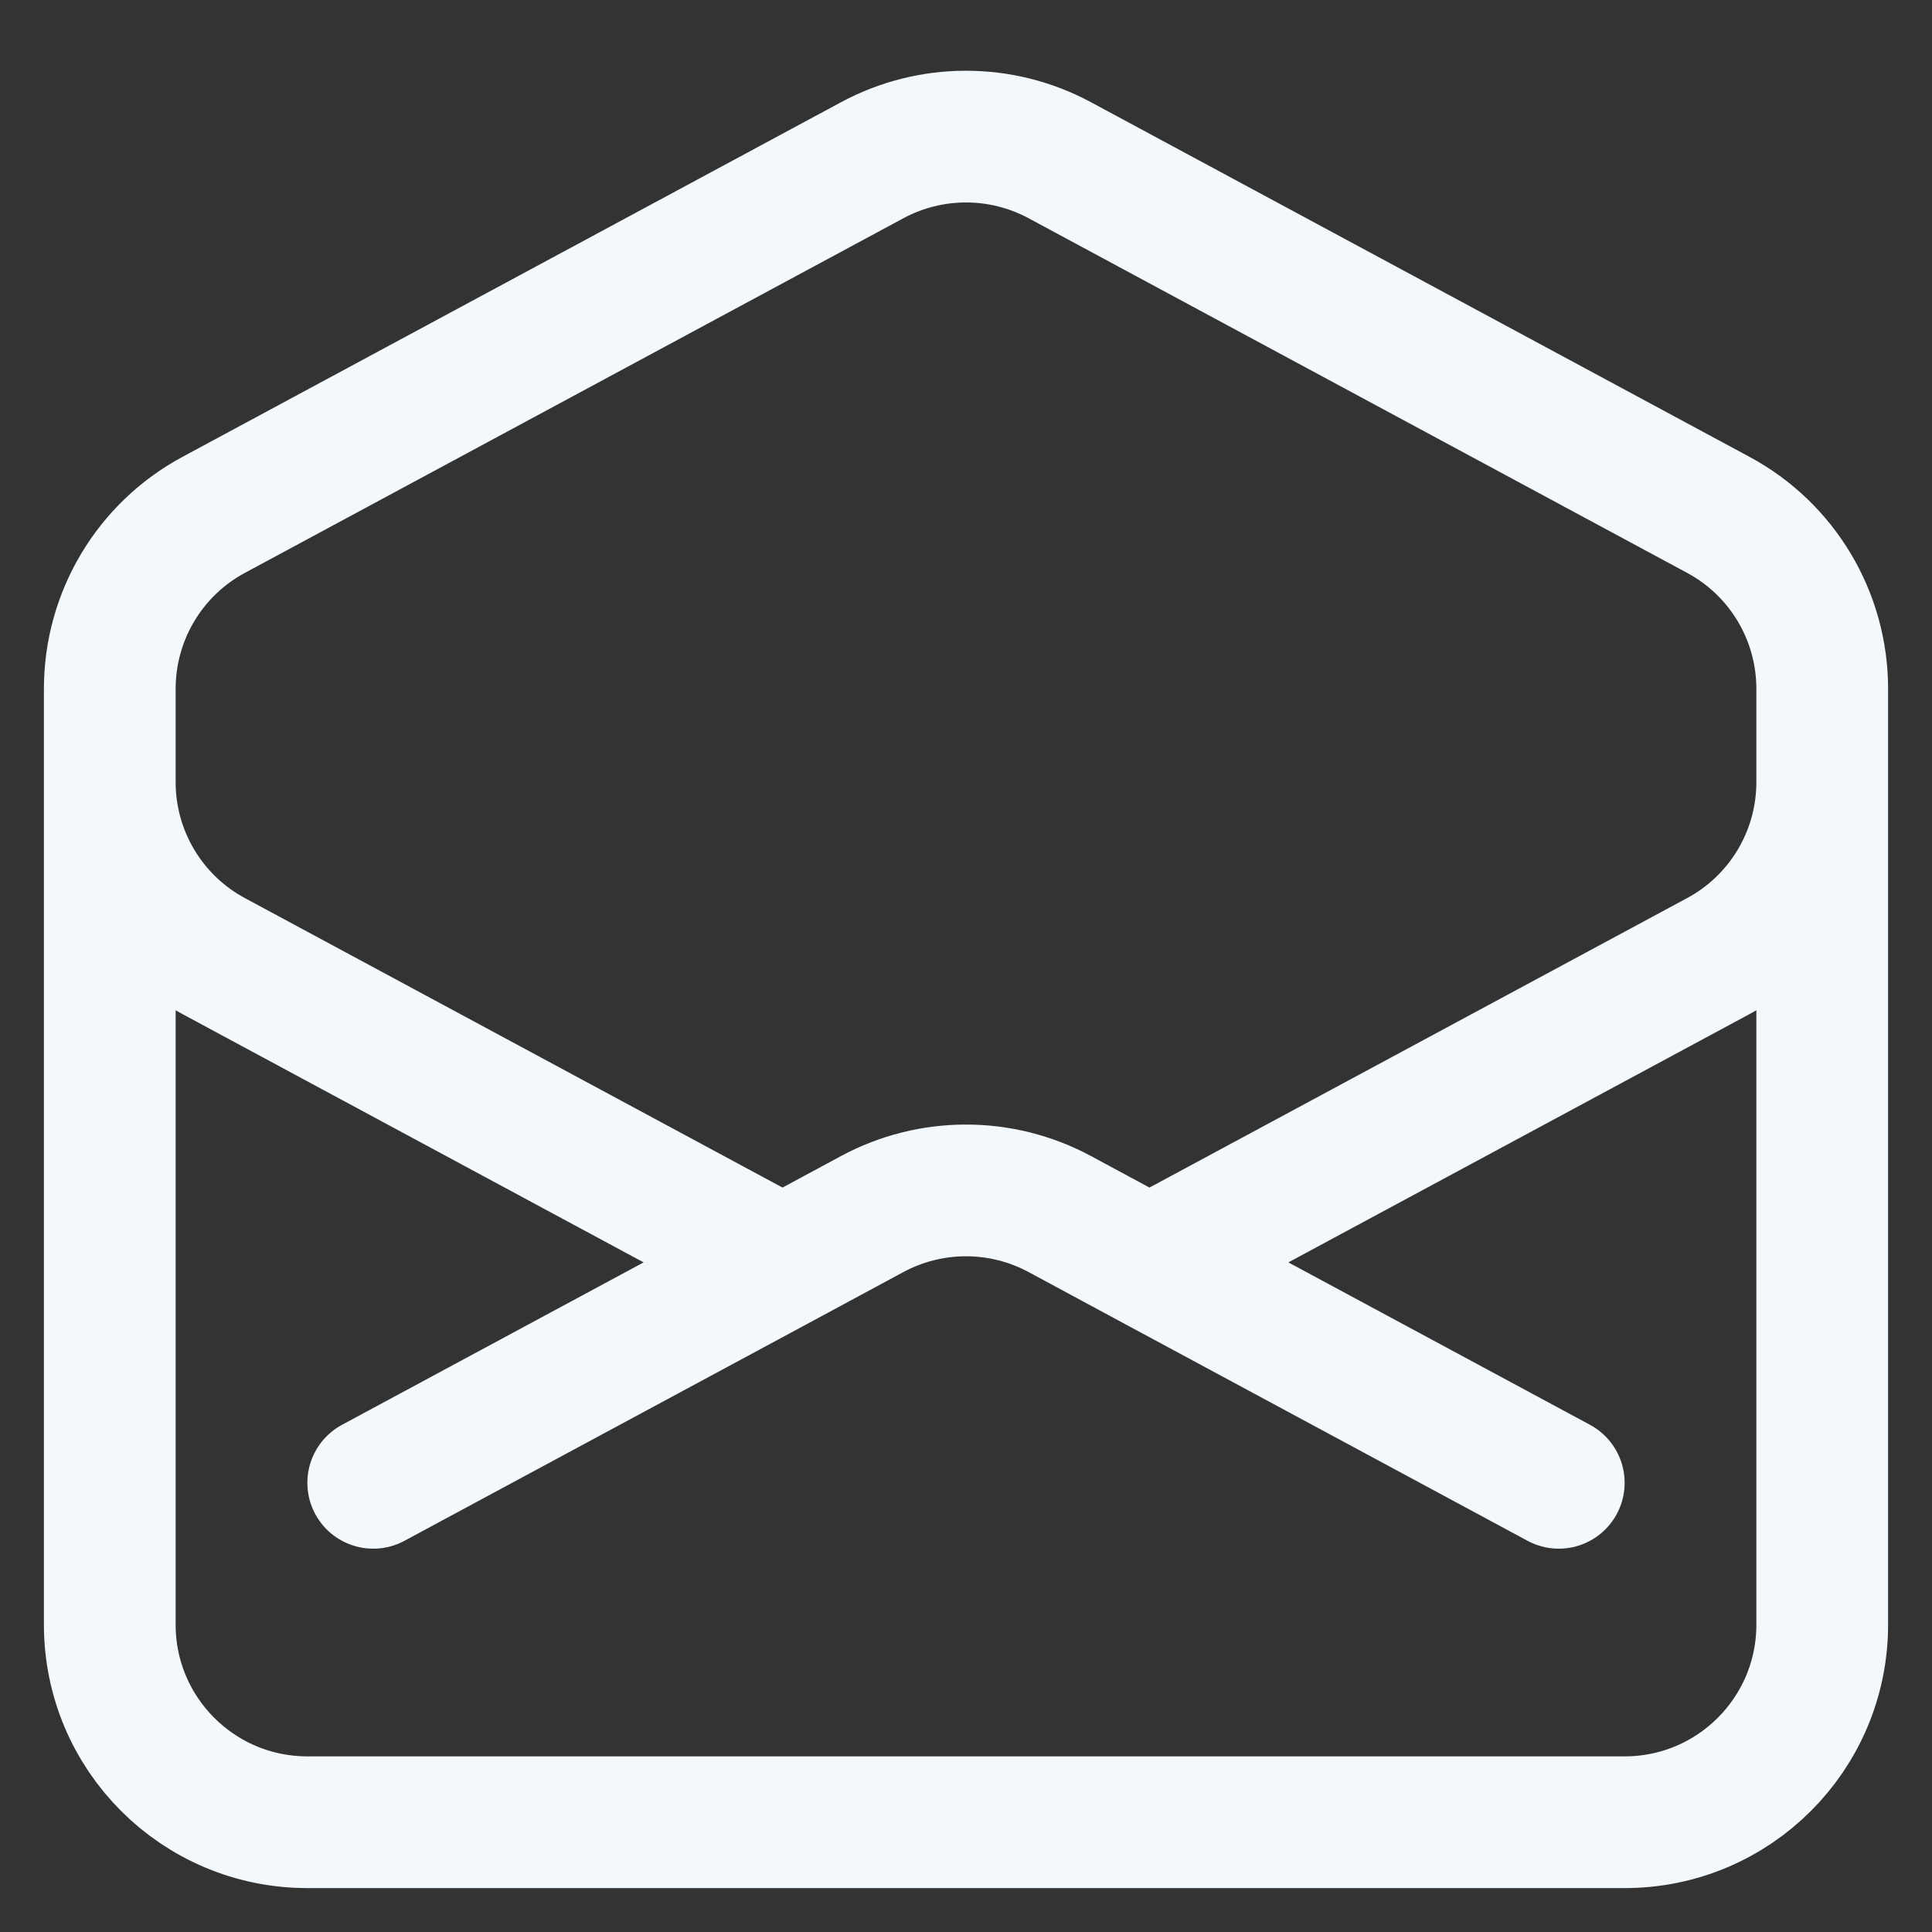 <svg width="22" height="22" viewBox="0 0 22 22" fill="none" xmlns="http://www.w3.org/2000/svg">
<rect x="0" y="0" width="22" height="22" fill="#333333" stroke="none"/>
<path d="M20.75 8V8.906C20.75 9.734 20.296 10.495 19.567 10.887L13.089 14.375M1.25 8V8.906C1.25 9.734 1.704 10.495 2.433 10.887L8.911 14.375M17.75 16.885L13.089 14.375M13.089 14.375L12.067 13.824C11.401 13.466 10.599 13.466 9.933 13.824L8.911 14.375M8.911 14.375L4.25 16.885M20.75 18.5C20.75 19.743 19.743 20.75 18.5 20.75H3.5C2.257 20.75 1.25 19.743 1.25 18.5L1.25 7.844C1.25 7.016 1.704 6.255 2.433 5.863L9.933 1.824C10.599 1.466 11.401 1.466 12.067 1.824L19.567 5.863C20.296 6.255 20.75 7.016 20.75 7.844V18.5Z" stroke="#F3F8FC" stroke-width="1.5" stroke-linecap="round" stroke-linejoin="round"/>
</svg>
